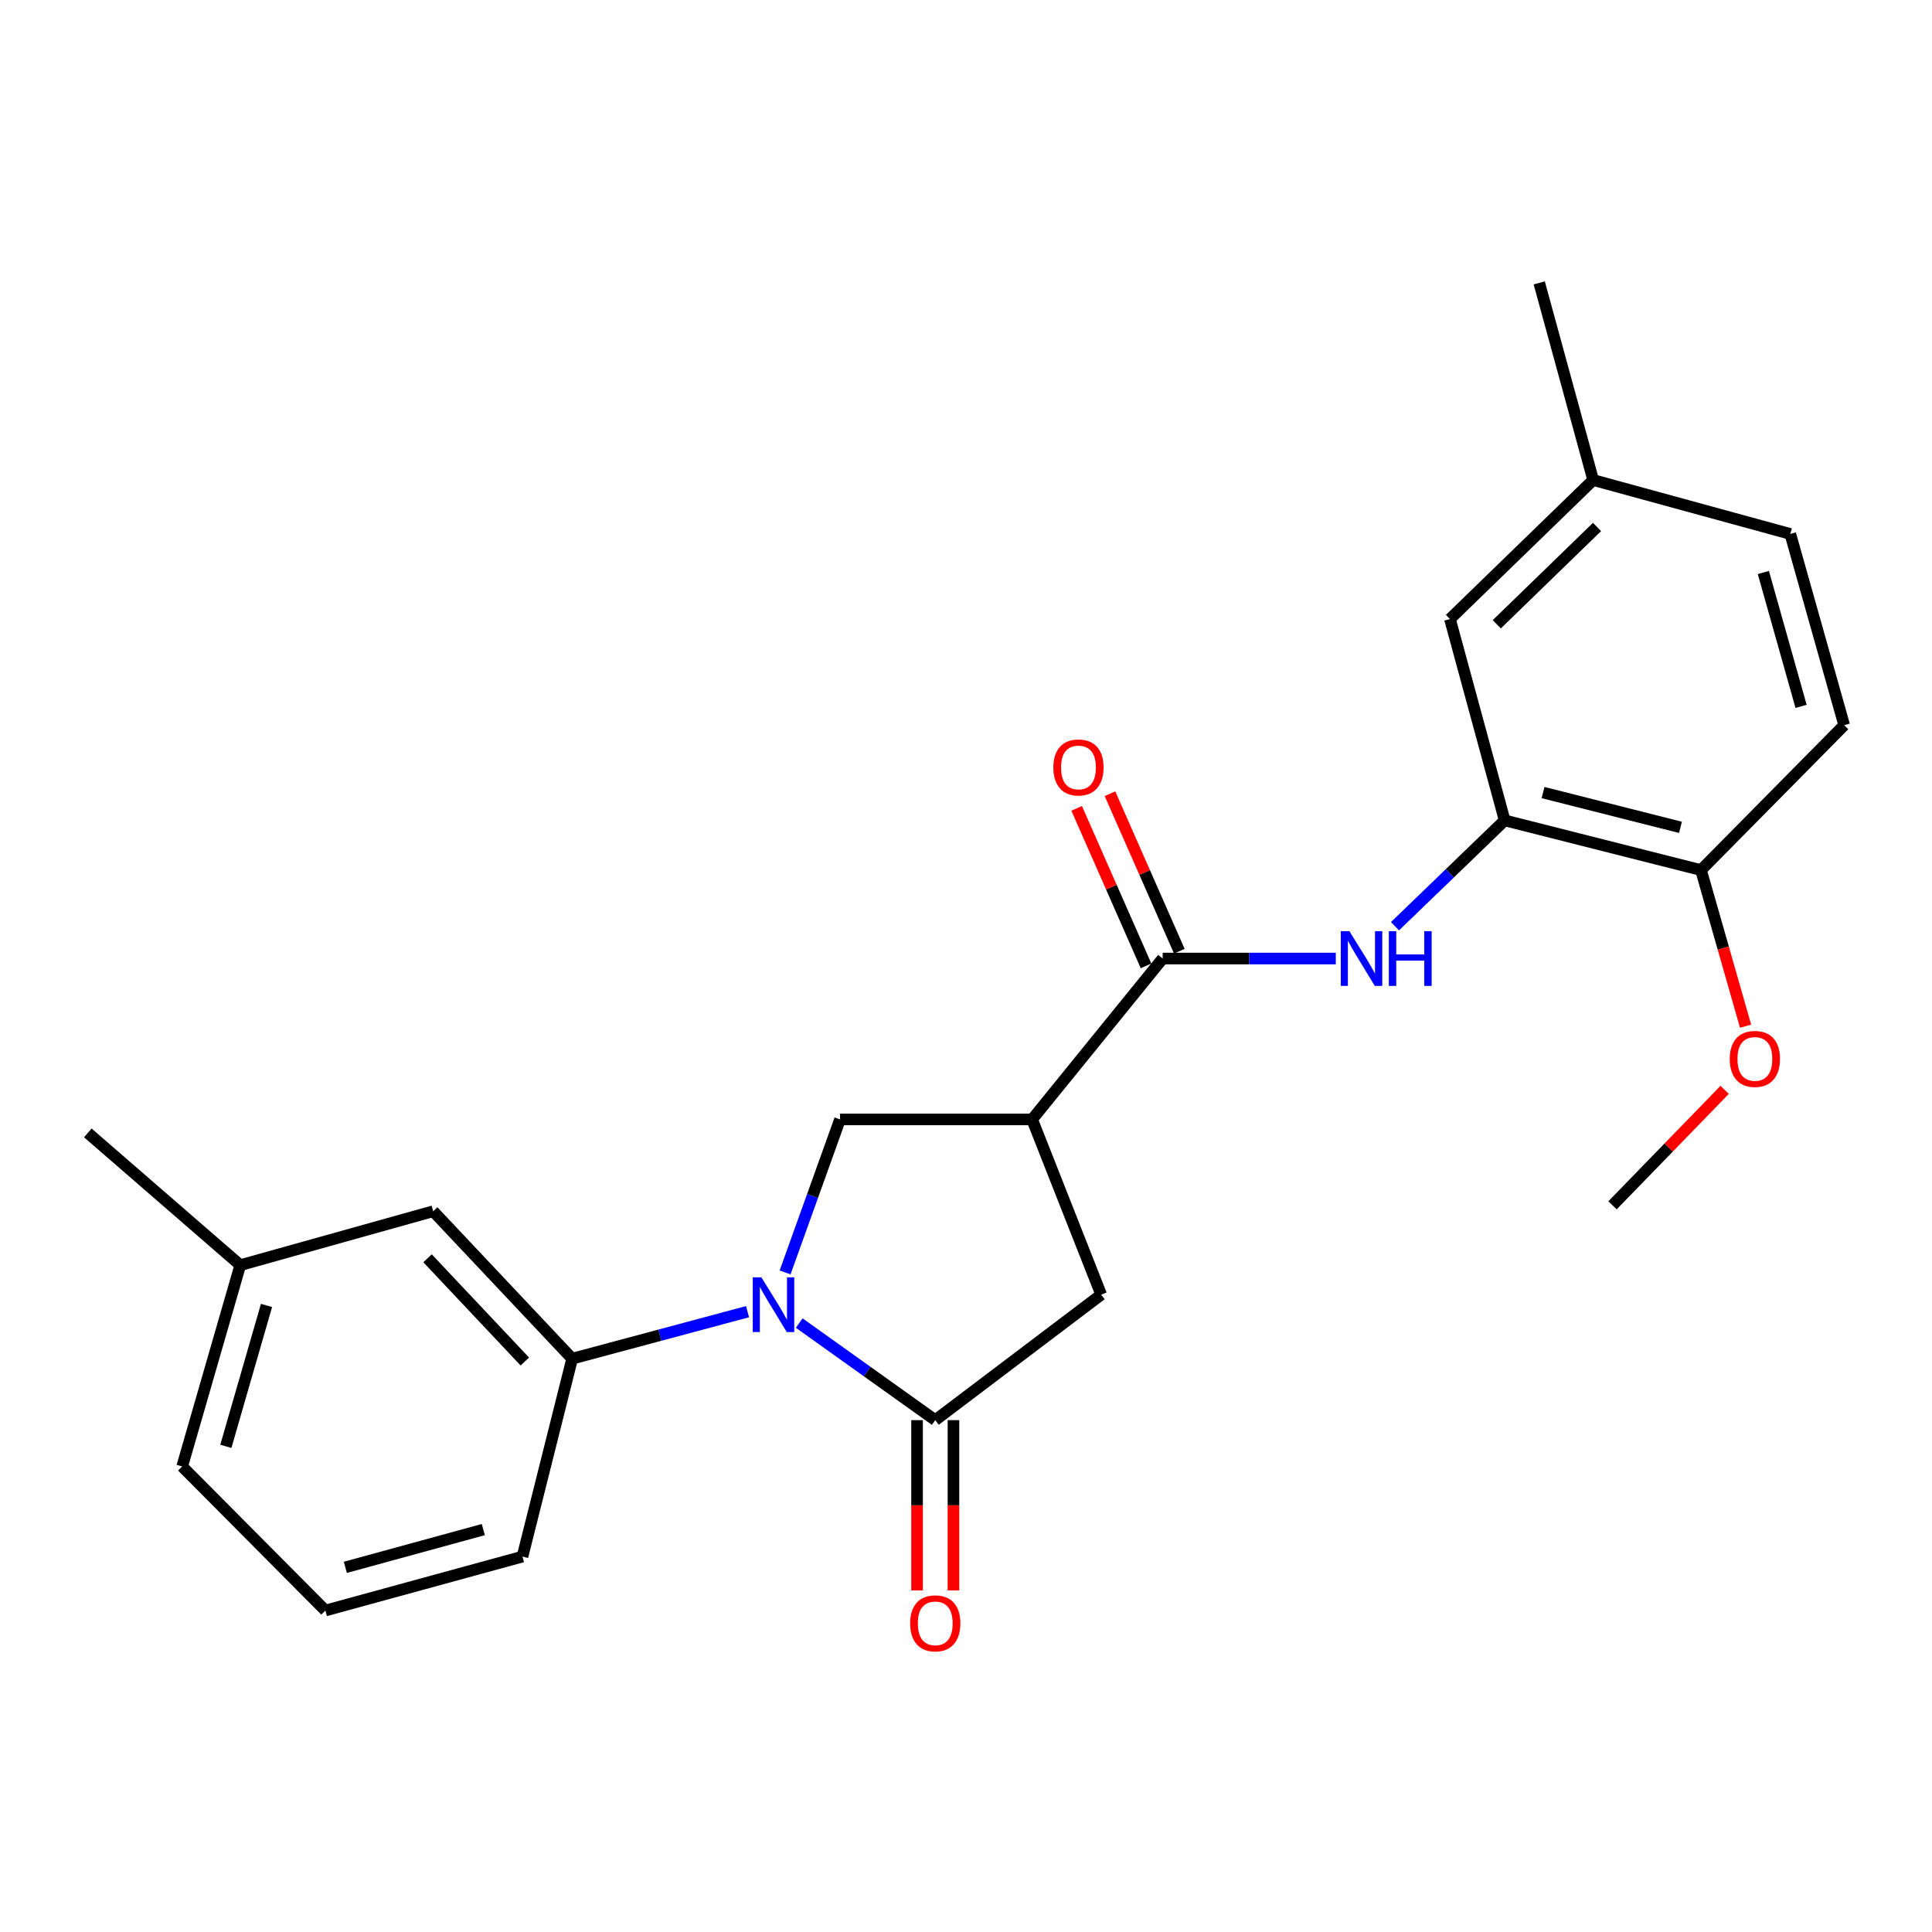 <?xml version='1.0' encoding='iso-8859-1'?>
<svg version='1.1' baseProfile='full'
              xmlns='http://www.w3.org/2000/svg'
                      xmlns:rdkit='http://www.rdkit.org/xml'
                      xmlns:xlink='http://www.w3.org/1999/xlink'
                  xml:space='preserve'
width='1000px' height='1000px' viewBox='0 0 1000 1000'>
<!-- END OF HEADER -->
<rect style='opacity:1.0;fill:#FFFFFF;stroke:none' width='1000' height='1000' x='0' y='0'> </rect>
<path class='bond-0' d='M 413.677,684.819 L 448.882,709.944' style='fill:none;fill-rule:evenodd;stroke:#0000FF;stroke-width:6px;stroke-linecap:butt;stroke-linejoin:miter;stroke-opacity:1' />
<path class='bond-0' d='M 448.882,709.944 L 484.086,735.07' style='fill:none;fill-rule:evenodd;stroke:#000000;stroke-width:6px;stroke-linecap:butt;stroke-linejoin:miter;stroke-opacity:1' />
<path class='bond-3' d='M 406.363,658.611 L 420.58,619.009' style='fill:none;fill-rule:evenodd;stroke:#0000FF;stroke-width:6px;stroke-linecap:butt;stroke-linejoin:miter;stroke-opacity:1' />
<path class='bond-3' d='M 420.58,619.009 L 434.797,579.408' style='fill:none;fill-rule:evenodd;stroke:#000000;stroke-width:6px;stroke-linecap:butt;stroke-linejoin:miter;stroke-opacity:1' />
<path class='bond-5' d='M 386.928,678.92 L 341.538,691.087' style='fill:none;fill-rule:evenodd;stroke:#0000FF;stroke-width:6px;stroke-linecap:butt;stroke-linejoin:miter;stroke-opacity:1' />
<path class='bond-5' d='M 341.538,691.087 L 296.148,703.253' style='fill:none;fill-rule:evenodd;stroke:#000000;stroke-width:6px;stroke-linecap:butt;stroke-linejoin:miter;stroke-opacity:1' />
<path class='bond-6' d='M 484.086,735.07 L 569.974,670.098' style='fill:none;fill-rule:evenodd;stroke:#000000;stroke-width:6px;stroke-linecap:butt;stroke-linejoin:miter;stroke-opacity:1' />
<path class='bond-8' d='M 474.67,735.07 L 474.67,779.139' style='fill:none;fill-rule:evenodd;stroke:#000000;stroke-width:6px;stroke-linecap:butt;stroke-linejoin:miter;stroke-opacity:1' />
<path class='bond-8' d='M 474.67,779.139 L 474.67,823.209' style='fill:none;fill-rule:evenodd;stroke:#FF0000;stroke-width:6px;stroke-linecap:butt;stroke-linejoin:miter;stroke-opacity:1' />
<path class='bond-8' d='M 493.503,735.07 L 493.503,779.139' style='fill:none;fill-rule:evenodd;stroke:#000000;stroke-width:6px;stroke-linecap:butt;stroke-linejoin:miter;stroke-opacity:1' />
<path class='bond-8' d='M 493.503,779.139 L 493.503,823.209' style='fill:none;fill-rule:evenodd;stroke:#FF0000;stroke-width:6px;stroke-linecap:butt;stroke-linejoin:miter;stroke-opacity:1' />
<path class='bond-1' d='M 534.223,579.408 L 434.797,579.408' style='fill:none;fill-rule:evenodd;stroke:#000000;stroke-width:6px;stroke-linecap:butt;stroke-linejoin:miter;stroke-opacity:1' />
<path class='bond-2' d='M 534.223,579.408 L 601.801,496.137' style='fill:none;fill-rule:evenodd;stroke:#000000;stroke-width:6px;stroke-linecap:butt;stroke-linejoin:miter;stroke-opacity:1' />
<path class='bond-24' d='M 534.223,579.408 L 569.974,670.098' style='fill:none;fill-rule:evenodd;stroke:#000000;stroke-width:6px;stroke-linecap:butt;stroke-linejoin:miter;stroke-opacity:1' />
<path class='bond-4' d='M 601.801,496.137 L 646.604,496.137' style='fill:none;fill-rule:evenodd;stroke:#000000;stroke-width:6px;stroke-linecap:butt;stroke-linejoin:miter;stroke-opacity:1' />
<path class='bond-4' d='M 646.604,496.137 L 691.408,496.137' style='fill:none;fill-rule:evenodd;stroke:#0000FF;stroke-width:6px;stroke-linecap:butt;stroke-linejoin:miter;stroke-opacity:1' />
<path class='bond-10' d='M 610.418,492.342 L 592.47,451.581' style='fill:none;fill-rule:evenodd;stroke:#000000;stroke-width:6px;stroke-linecap:butt;stroke-linejoin:miter;stroke-opacity:1' />
<path class='bond-10' d='M 592.47,451.581 L 574.521,410.82' style='fill:none;fill-rule:evenodd;stroke:#FF0000;stroke-width:6px;stroke-linecap:butt;stroke-linejoin:miter;stroke-opacity:1' />
<path class='bond-10' d='M 593.183,499.931 L 575.234,459.17' style='fill:none;fill-rule:evenodd;stroke:#000000;stroke-width:6px;stroke-linecap:butt;stroke-linejoin:miter;stroke-opacity:1' />
<path class='bond-10' d='M 575.234,459.17 L 557.286,418.409' style='fill:none;fill-rule:evenodd;stroke:#FF0000;stroke-width:6px;stroke-linecap:butt;stroke-linejoin:miter;stroke-opacity:1' />
<path class='bond-7' d='M 722.06,479.402 L 750.438,452.014' style='fill:none;fill-rule:evenodd;stroke:#0000FF;stroke-width:6px;stroke-linecap:butt;stroke-linejoin:miter;stroke-opacity:1' />
<path class='bond-7' d='M 750.438,452.014 L 778.816,424.625' style='fill:none;fill-rule:evenodd;stroke:#000000;stroke-width:6px;stroke-linecap:butt;stroke-linejoin:miter;stroke-opacity:1' />
<path class='bond-12' d='M 296.148,703.253 L 224.218,626.929' style='fill:none;fill-rule:evenodd;stroke:#000000;stroke-width:6px;stroke-linecap:butt;stroke-linejoin:miter;stroke-opacity:1' />
<path class='bond-12' d='M 271.653,704.721 L 221.302,651.294' style='fill:none;fill-rule:evenodd;stroke:#000000;stroke-width:6px;stroke-linecap:butt;stroke-linejoin:miter;stroke-opacity:1' />
<path class='bond-18' d='M 296.148,703.253 L 270.431,805.692' style='fill:none;fill-rule:evenodd;stroke:#000000;stroke-width:6px;stroke-linecap:butt;stroke-linejoin:miter;stroke-opacity:1' />
<path class='bond-9' d='M 778.816,424.625 L 880.429,450.353' style='fill:none;fill-rule:evenodd;stroke:#000000;stroke-width:6px;stroke-linecap:butt;stroke-linejoin:miter;stroke-opacity:1' />
<path class='bond-9' d='M 798.681,410.228 L 869.809,428.237' style='fill:none;fill-rule:evenodd;stroke:#000000;stroke-width:6px;stroke-linecap:butt;stroke-linejoin:miter;stroke-opacity:1' />
<path class='bond-11' d='M 778.816,424.625 L 750.494,320.408' style='fill:none;fill-rule:evenodd;stroke:#000000;stroke-width:6px;stroke-linecap:butt;stroke-linejoin:miter;stroke-opacity:1' />
<path class='bond-13' d='M 880.429,450.353 L 954.545,375.347' style='fill:none;fill-rule:evenodd;stroke:#000000;stroke-width:6px;stroke-linecap:butt;stroke-linejoin:miter;stroke-opacity:1' />
<path class='bond-17' d='M 880.429,450.353 L 891.968,490.752' style='fill:none;fill-rule:evenodd;stroke:#000000;stroke-width:6px;stroke-linecap:butt;stroke-linejoin:miter;stroke-opacity:1' />
<path class='bond-17' d='M 891.968,490.752 L 903.507,531.151' style='fill:none;fill-rule:evenodd;stroke:#FF0000;stroke-width:6px;stroke-linecap:butt;stroke-linejoin:miter;stroke-opacity:1' />
<path class='bond-14' d='M 750.494,320.408 L 824.622,248.457' style='fill:none;fill-rule:evenodd;stroke:#000000;stroke-width:6px;stroke-linecap:butt;stroke-linejoin:miter;stroke-opacity:1' />
<path class='bond-14' d='M 774.73,323.129 L 826.619,272.763' style='fill:none;fill-rule:evenodd;stroke:#000000;stroke-width:6px;stroke-linecap:butt;stroke-linejoin:miter;stroke-opacity:1' />
<path class='bond-15' d='M 224.218,626.929 L 124.363,654.843' style='fill:none;fill-rule:evenodd;stroke:#000000;stroke-width:6px;stroke-linecap:butt;stroke-linejoin:miter;stroke-opacity:1' />
<path class='bond-26' d='M 954.545,375.347 L 926.652,276.371' style='fill:none;fill-rule:evenodd;stroke:#000000;stroke-width:6px;stroke-linecap:butt;stroke-linejoin:miter;stroke-opacity:1' />
<path class='bond-26' d='M 932.235,365.609 L 912.71,296.326' style='fill:none;fill-rule:evenodd;stroke:#000000;stroke-width:6px;stroke-linecap:butt;stroke-linejoin:miter;stroke-opacity:1' />
<path class='bond-16' d='M 824.622,248.457 L 926.652,276.371' style='fill:none;fill-rule:evenodd;stroke:#000000;stroke-width:6px;stroke-linecap:butt;stroke-linejoin:miter;stroke-opacity:1' />
<path class='bond-21' d='M 824.622,248.457 L 796.707,146.426' style='fill:none;fill-rule:evenodd;stroke:#000000;stroke-width:6px;stroke-linecap:butt;stroke-linejoin:miter;stroke-opacity:1' />
<path class='bond-22' d='M 124.363,654.843 L 45.455,586.387' style='fill:none;fill-rule:evenodd;stroke:#000000;stroke-width:6px;stroke-linecap:butt;stroke-linejoin:miter;stroke-opacity:1' />
<path class='bond-25' d='M 124.363,654.843 L 94.294,759.04' style='fill:none;fill-rule:evenodd;stroke:#000000;stroke-width:6px;stroke-linecap:butt;stroke-linejoin:miter;stroke-opacity:1' />
<path class='bond-25' d='M 137.947,675.694 L 116.898,748.632' style='fill:none;fill-rule:evenodd;stroke:#000000;stroke-width:6px;stroke-linecap:butt;stroke-linejoin:miter;stroke-opacity:1' />
<path class='bond-23' d='M 892.678,564.116 L 863.656,593.995' style='fill:none;fill-rule:evenodd;stroke:#FF0000;stroke-width:6px;stroke-linecap:butt;stroke-linejoin:miter;stroke-opacity:1' />
<path class='bond-23' d='M 863.656,593.995 L 834.634,623.874' style='fill:none;fill-rule:evenodd;stroke:#000000;stroke-width:6px;stroke-linecap:butt;stroke-linejoin:miter;stroke-opacity:1' />
<path class='bond-19' d='M 270.431,805.692 L 168.41,833.606' style='fill:none;fill-rule:evenodd;stroke:#000000;stroke-width:6px;stroke-linecap:butt;stroke-linejoin:miter;stroke-opacity:1' />
<path class='bond-19' d='M 250.158,791.714 L 178.743,811.254' style='fill:none;fill-rule:evenodd;stroke:#000000;stroke-width:6px;stroke-linecap:butt;stroke-linejoin:miter;stroke-opacity:1' />
<path class='bond-20' d='M 168.41,833.606 L 94.294,759.04' style='fill:none;fill-rule:evenodd;stroke:#000000;stroke-width:6px;stroke-linecap:butt;stroke-linejoin:miter;stroke-opacity:1' />
<path  class='atom-0' d='M 394.105 661.158
L 403.385 676.158
Q 404.305 677.638, 405.785 680.318
Q 407.265 682.998, 407.345 683.158
L 407.345 661.158
L 411.105 661.158
L 411.105 689.478
L 407.225 689.478
L 397.265 673.078
Q 396.105 671.158, 394.865 668.958
Q 393.665 666.758, 393.305 666.078
L 393.305 689.478
L 389.625 689.478
L 389.625 661.158
L 394.105 661.158
' fill='#0000FF'/>
<path  class='atom-5' d='M 698.461 481.977
L 707.741 496.977
Q 708.661 498.457, 710.141 501.137
Q 711.621 503.817, 711.701 503.977
L 711.701 481.977
L 715.461 481.977
L 715.461 510.297
L 711.581 510.297
L 701.621 493.897
Q 700.461 491.977, 699.221 489.777
Q 698.021 487.577, 697.661 486.897
L 697.661 510.297
L 693.981 510.297
L 693.981 481.977
L 698.461 481.977
' fill='#0000FF'/>
<path  class='atom-5' d='M 718.861 481.977
L 722.701 481.977
L 722.701 494.017
L 737.181 494.017
L 737.181 481.977
L 741.021 481.977
L 741.021 510.297
L 737.181 510.297
L 737.181 497.217
L 722.701 497.217
L 722.701 510.297
L 718.861 510.297
L 718.861 481.977
' fill='#0000FF'/>
<path  class='atom-9' d='M 471.086 840.236
Q 471.086 833.436, 474.446 829.636
Q 477.806 825.836, 484.086 825.836
Q 490.366 825.836, 493.726 829.636
Q 497.086 833.436, 497.086 840.236
Q 497.086 847.116, 493.686 851.036
Q 490.286 854.916, 484.086 854.916
Q 477.846 854.916, 474.446 851.036
Q 471.086 847.156, 471.086 840.236
M 484.086 851.716
Q 488.406 851.716, 490.726 848.836
Q 493.086 845.916, 493.086 840.236
Q 493.086 834.676, 490.726 831.876
Q 488.406 829.036, 484.086 829.036
Q 479.766 829.036, 477.406 831.836
Q 475.086 834.636, 475.086 840.236
Q 475.086 845.956, 477.406 848.836
Q 479.766 851.716, 484.086 851.716
' fill='#FF0000'/>
<path  class='atom-11' d='M 545.214 397.231
Q 545.214 390.431, 548.574 386.631
Q 551.934 382.831, 558.214 382.831
Q 564.494 382.831, 567.854 386.631
Q 571.214 390.431, 571.214 397.231
Q 571.214 404.111, 567.814 408.031
Q 564.414 411.911, 558.214 411.911
Q 551.974 411.911, 548.574 408.031
Q 545.214 404.151, 545.214 397.231
M 558.214 408.711
Q 562.534 408.711, 564.854 405.831
Q 567.214 402.911, 567.214 397.231
Q 567.214 391.671, 564.854 388.871
Q 562.534 386.031, 558.214 386.031
Q 553.894 386.031, 551.534 388.831
Q 549.214 391.631, 549.214 397.231
Q 549.214 402.951, 551.534 405.831
Q 553.894 408.711, 558.214 408.711
' fill='#FF0000'/>
<path  class='atom-18' d='M 895.322 548.09
Q 895.322 541.29, 898.682 537.49
Q 902.042 533.69, 908.322 533.69
Q 914.602 533.69, 917.962 537.49
Q 921.322 541.29, 921.322 548.09
Q 921.322 554.97, 917.922 558.89
Q 914.522 562.77, 908.322 562.77
Q 902.082 562.77, 898.682 558.89
Q 895.322 555.01, 895.322 548.09
M 908.322 559.57
Q 912.642 559.57, 914.962 556.69
Q 917.322 553.77, 917.322 548.09
Q 917.322 542.53, 914.962 539.73
Q 912.642 536.89, 908.322 536.89
Q 904.002 536.89, 901.642 539.69
Q 899.322 542.49, 899.322 548.09
Q 899.322 553.81, 901.642 556.69
Q 904.002 559.57, 908.322 559.57
' fill='#FF0000'/>
</svg>
